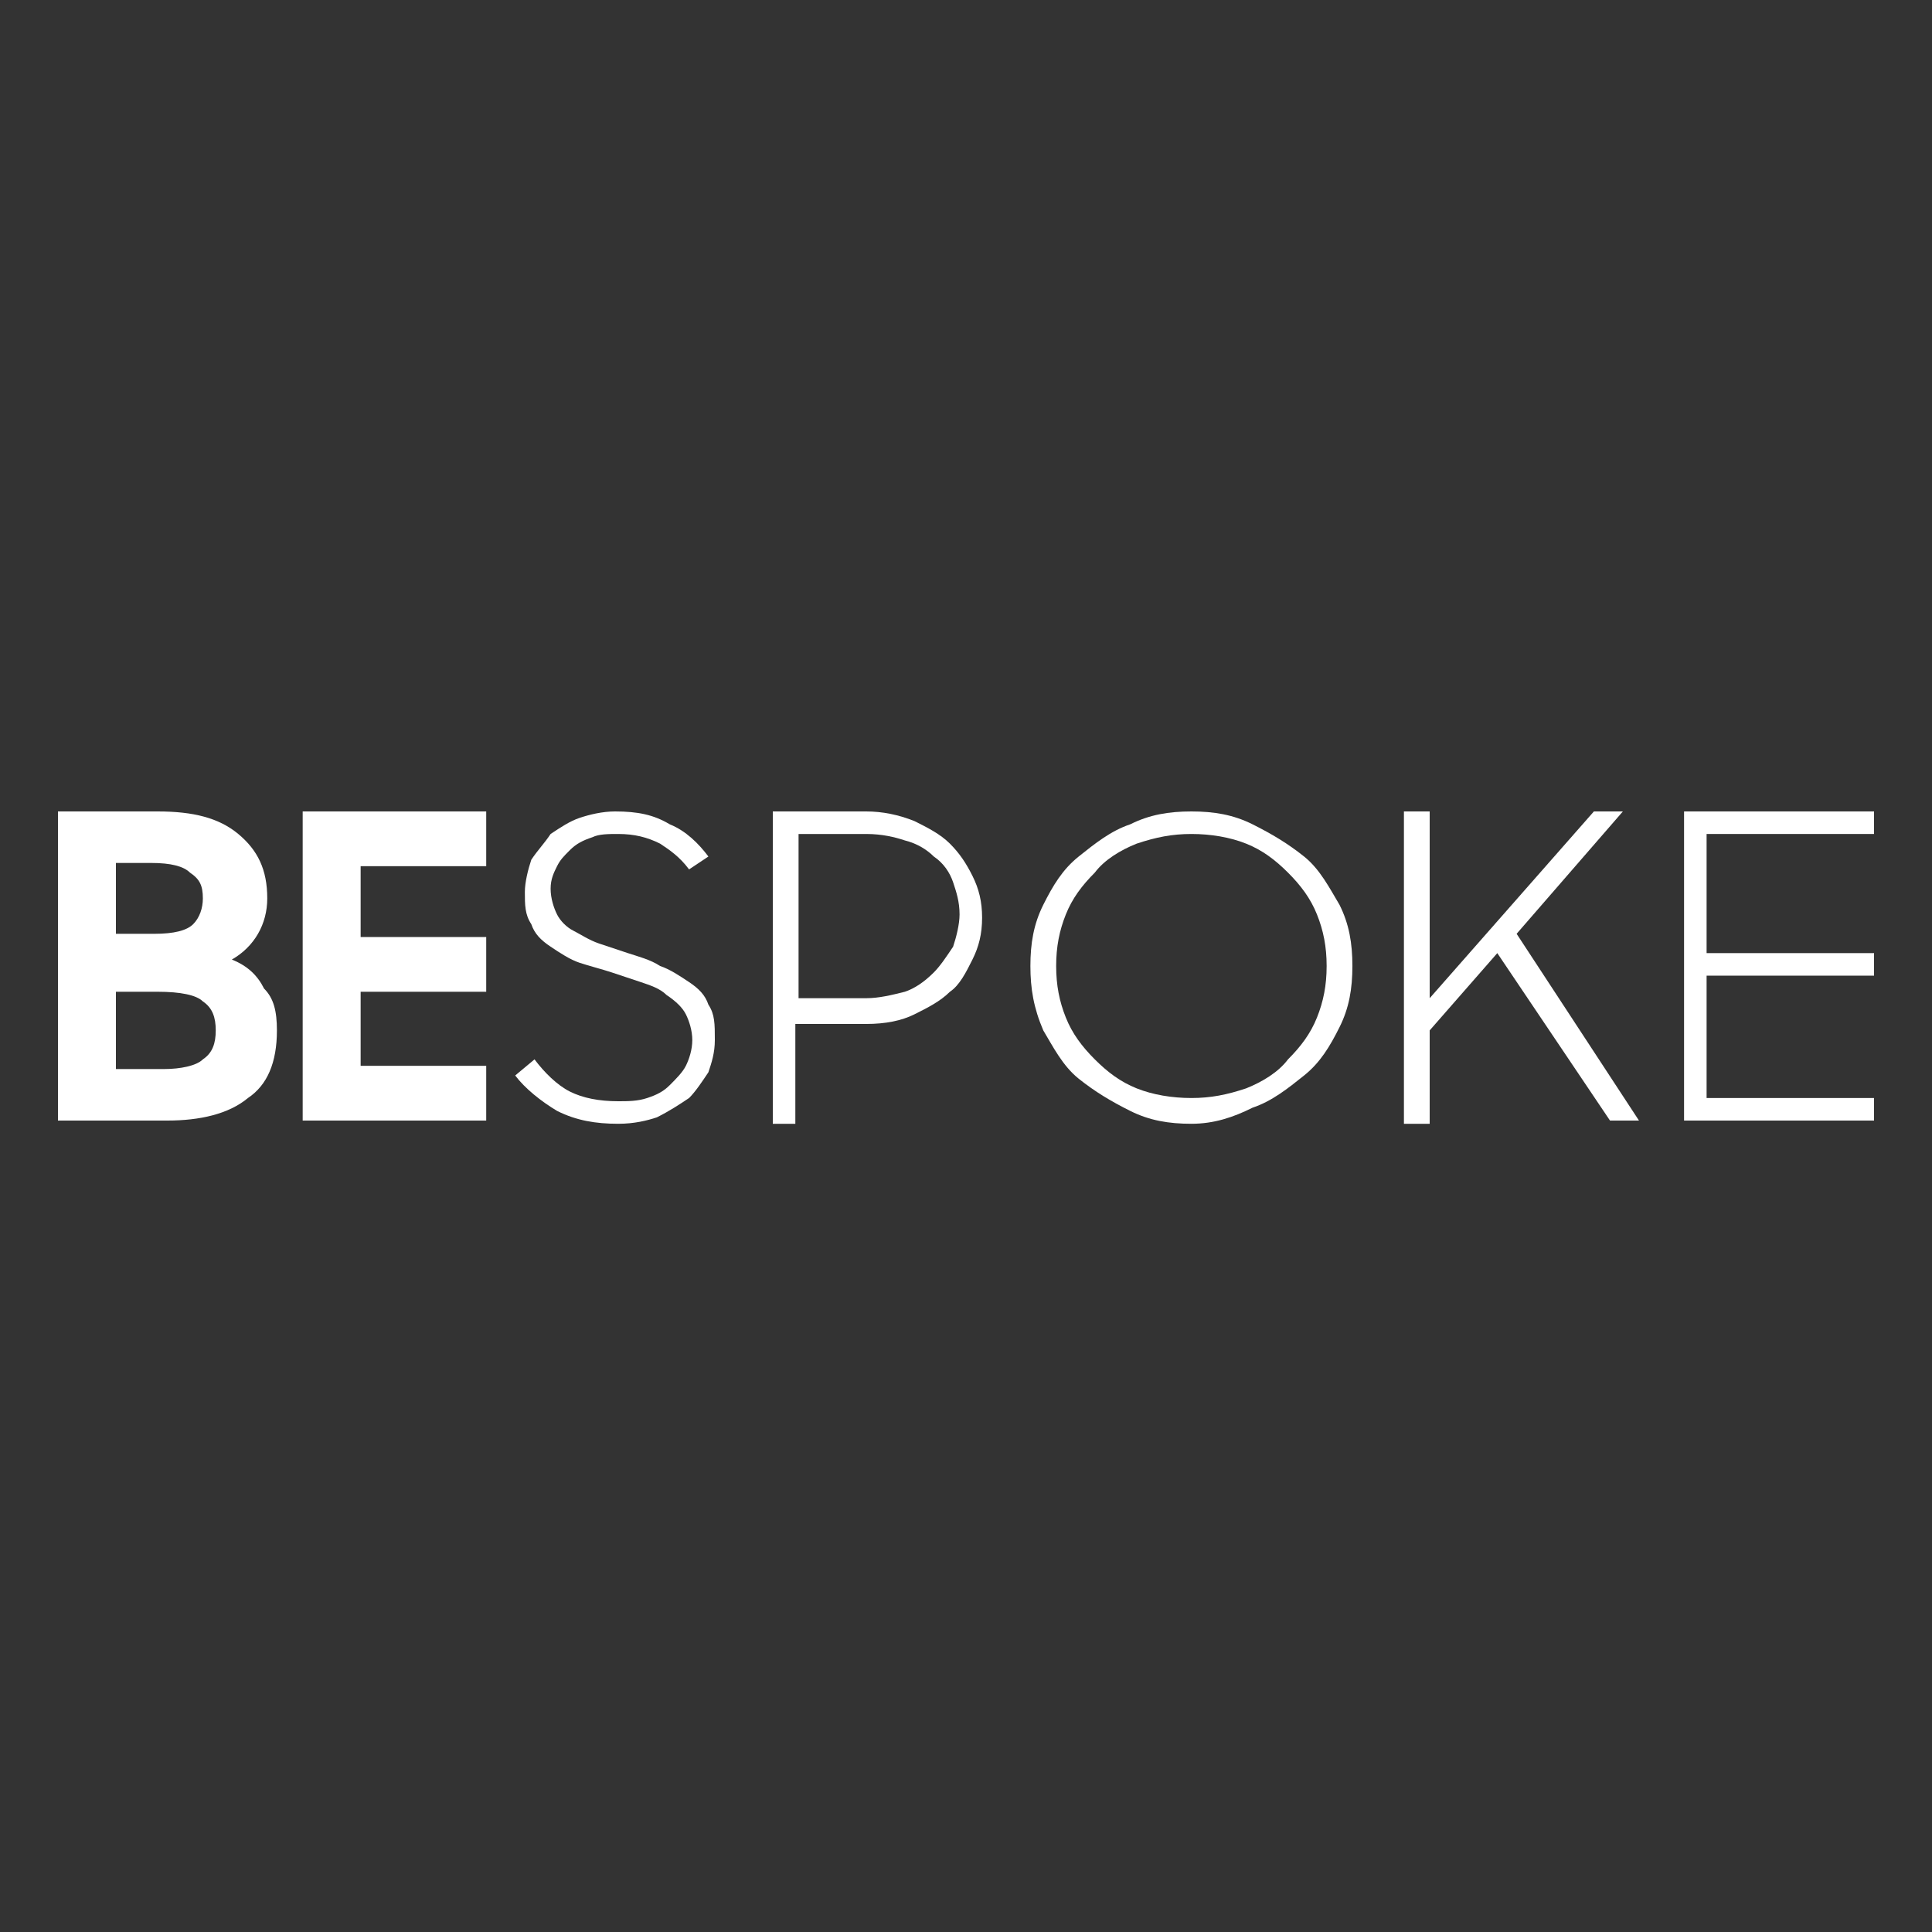 <svg width="60" height="60" viewBox="0 0 60 60" fill="none" xmlns="http://www.w3.org/2000/svg">
<rect x="0" y="0" width="60" height="60" fill="#333333" stroke="none"/>
<path d="M1.8 25.2H4.9C6 25.2 6.8 25.4 7.4 25.9C8 26.4 8.3 27 8.3 27.9C8.3 28.7 7.9 29.4 7.2 29.8C7.7 30 8 30.3 8.2 30.7C8.5 31 8.6 31.4 8.6 32C8.6 33 8.3 33.7 7.7 34.1C7.1 34.6 6.2 34.8 5.2 34.8H1.8V25.2ZM3.6 26.8V29H4.8C5.4 29 5.8 28.9 6 28.7C6.2 28.5 6.3 28.2 6.3 27.9C6.3 27.5 6.2 27.3 5.9 27.1C5.7 26.9 5.3 26.8 4.7 26.8H3.6ZM3.6 30.7V33.2H5.1C5.6 33.2 6.1 33.1 6.3 32.9C6.6 32.7 6.7 32.4 6.7 32C6.7 31.6 6.6 31.3 6.3 31.1C6.1 30.9 5.6 30.8 4.9 30.8H3.6V30.7Z" fill="white"/>
<path d="M9.4 25.2H15.1V26.9H11.2V29.1H15.1V30.8H11.2V33.1H15.1V34.8H9.4V25.2Z" fill="white"/>
<path d="M19.2 34.9C18.5 34.9 17.9 34.8 17.3 34.5C16.8 34.2 16.3 33.8 16 33.4L16.6 32.9C16.9 33.3 17.3 33.7 17.7 33.9C18.1 34.1 18.6 34.2 19.2 34.2C19.5 34.2 19.8 34.2 20.1 34.1C20.4 34 20.6 33.9 20.8 33.7C21 33.5 21.2 33.3 21.3 33.1C21.4 32.9 21.5 32.6 21.5 32.3C21.5 32 21.4 31.7 21.3 31.5C21.2 31.3 21 31.1 20.7 30.9C20.5 30.7 20.2 30.6 19.9 30.5C19.6 30.4 19.3 30.3 19 30.2C18.7 30.1 18.3 30 18 29.9C17.7 29.8 17.4 29.6 17.1 29.4C16.8 29.2 16.6 29 16.5 28.7C16.3 28.4 16.3 28.1 16.3 27.7C16.3 27.4 16.4 27 16.5 26.7C16.7 26.4 16.9 26.2 17.1 25.9C17.4 25.7 17.7 25.5 18 25.4C18.3 25.3 18.7 25.2 19.1 25.2C19.8 25.2 20.3 25.3 20.8 25.6C21.3 25.8 21.7 26.2 22 26.6L21.4 27C21.1 26.6 20.8 26.4 20.5 26.2C20.1 26 19.7 25.9 19.2 25.9C18.9 25.9 18.6 25.9 18.4 26C18.1 26.1 17.9 26.2 17.7 26.4C17.5 26.6 17.4 26.7 17.3 26.9C17.2 27.1 17.1 27.3 17.1 27.6C17.1 27.9 17.2 28.2 17.3 28.4C17.4 28.6 17.6 28.8 17.8 28.9C18 29 18.3 29.2 18.6 29.3C18.9 29.4 19.2 29.5 19.5 29.6C19.8 29.7 20.2 29.8 20.5 30C20.8 30.1 21.1 30.3 21.4 30.5C21.7 30.7 21.9 30.9 22 31.2C22.2 31.5 22.2 31.8 22.2 32.3C22.2 32.7 22.1 33 22 33.3C21.8 33.6 21.6 33.9 21.4 34.1C21.1 34.3 20.8 34.5 20.4 34.7C20.1 34.8 19.7 34.9 19.2 34.9Z" fill="white"/>
<path d="M24 25.2H26.9C27.4 25.2 27.9 25.3 28.4 25.5C28.8 25.7 29.2 25.9 29.5 26.2C29.8 26.5 30 26.8 30.2 27.2C30.4 27.6 30.5 28 30.5 28.5C30.5 29 30.4 29.4 30.2 29.8C30 30.2 29.8 30.6 29.5 30.8C29.2 31.1 28.8 31.3 28.4 31.5C28 31.7 27.5 31.8 26.9 31.8H24.7V34.9H24V25.2ZM24.8 25.9V31H26.9C27.3 31 27.7 30.9 28.1 30.8C28.4 30.7 28.7 30.5 29 30.2C29.2 30 29.4 29.7 29.6 29.4C29.7 29.1 29.8 28.7 29.8 28.4C29.8 28 29.7 27.7 29.6 27.4C29.5 27.1 29.3 26.8 29 26.6C28.8 26.4 28.5 26.2 28.1 26.1C27.8 26 27.4 25.9 26.9 25.9H24.8Z" fill="white"/>
<path d="M37 34.9C36.3 34.9 35.7 34.8 35.1 34.5C34.5 34.2 34 33.9 33.5 33.5C33 33.1 32.7 32.5 32.4 32C32.1 31.3 32 30.7 32 30C32 29.3 32.1 28.7 32.4 28.1C32.7 27.5 33 27 33.5 26.6C34 26.2 34.5 25.8 35.1 25.6C35.7 25.3 36.3 25.2 37 25.2C37.7 25.2 38.3 25.3 38.9 25.6C39.5 25.9 40 26.2 40.5 26.6C41 27 41.3 27.6 41.6 28.1C41.9 28.7 42 29.3 42 30C42 30.7 41.9 31.3 41.6 31.9C41.3 32.5 41 33 40.5 33.4C40 33.8 39.5 34.2 38.9 34.4C38.3 34.7 37.7 34.9 37 34.9ZM37 34.1C37.6 34.1 38.1 34 38.7 33.8C39.2 33.6 39.7 33.3 40 32.9C40.4 32.5 40.7 32.1 40.9 31.6C41.1 31.1 41.2 30.6 41.2 30C41.2 29.4 41.1 28.9 40.9 28.4C40.7 27.9 40.4 27.5 40 27.1C39.6 26.7 39.2 26.4 38.7 26.2C38.2 26 37.6 25.9 37 25.9C36.4 25.9 35.9 26 35.3 26.2C34.8 26.4 34.3 26.7 34 27.1C33.6 27.5 33.3 27.9 33.1 28.4C32.9 28.9 32.8 29.4 32.8 30C32.8 30.6 32.9 31.1 33.1 31.6C33.3 32.1 33.6 32.5 34 32.9C34.4 33.3 34.8 33.6 35.3 33.8C35.8 34 36.4 34.1 37 34.1Z" fill="white"/>
<path d="M46.5 29.6L44.4 32V34.9H43.6V25.2H44.4V31L49.5 25.2H50.4L47.1 29L50.9 34.8H50L46.5 29.6Z" fill="white"/>
<path d="M52.3 25.2H58.2V25.9H53V29.6H58.2V30.3H53V34.1H58.2V34.8H52.3V25.2Z" fill="white"/>
</svg>
